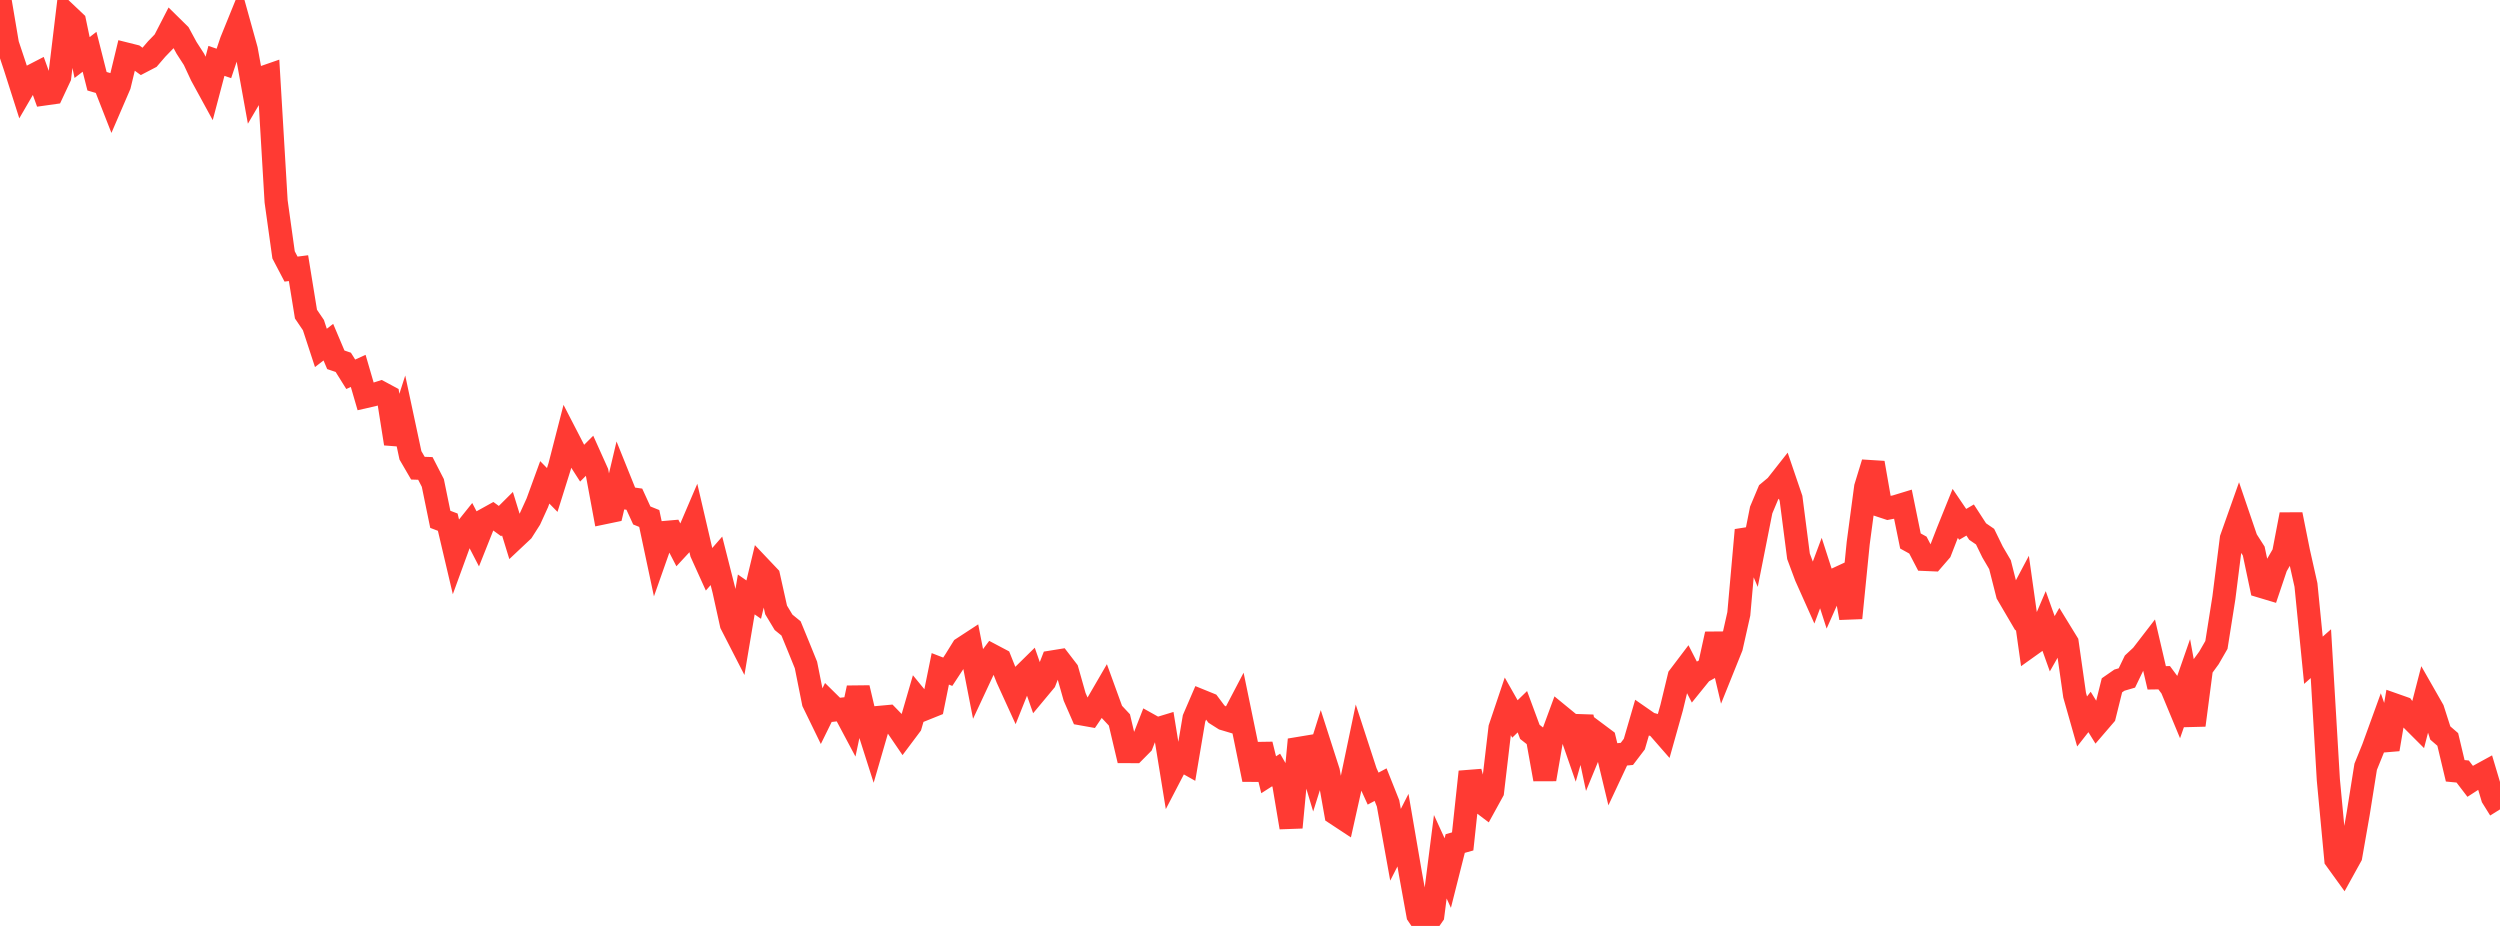 <?xml version="1.0" standalone="no"?>
<!DOCTYPE svg PUBLIC "-//W3C//DTD SVG 1.1//EN" "http://www.w3.org/Graphics/SVG/1.1/DTD/svg11.dtd">

<svg width="135" height="50" viewBox="0 0 135 50" preserveAspectRatio="none" 
  xmlns="http://www.w3.org/2000/svg"
  xmlns:xlink="http://www.w3.org/1999/xlink">


<polyline points="0.0, 0.0 0.403, 2.384 0.806, 3.593 1.209, 4.857 1.612, 4.163 2.015, 3.955 2.418, 5.071 2.821, 5.014 3.224, 4.154 3.627, 0.799 4.03, 1.18 4.433, 3.107 4.836, 2.796 5.239, 4.387 5.642, 4.505 6.045, 5.535 6.448, 4.6 6.851, 2.929 7.254, 3.03 7.657, 3.322 8.06, 3.112 8.463, 2.643 8.866, 2.227 9.269, 1.445 9.672, 1.841 10.075, 2.585 10.478, 3.209 10.881, 4.074 11.284, 4.812 11.687, 3.287 12.09, 3.425 12.493, 2.226 12.896, 1.233 13.299, 2.682 13.701, 4.908 14.104, 4.221 14.507, 4.081 14.91, 10.874 15.313, 13.763 15.716, 14.532 16.119, 14.48 16.522, 16.962 16.925, 17.556 17.328, 18.787 17.731, 18.477 18.134, 19.429 18.537, 19.566 18.94, 20.211 19.343, 20.028 19.746, 21.413 20.149, 21.321 20.552, 21.193 20.955, 21.41 21.358, 23.956 21.761, 22.701 22.164, 24.589 22.567, 25.282 22.97, 25.295 23.373, 26.079 23.776, 28.044 24.179, 28.197 24.582, 29.91 24.985, 28.806 25.388, 28.303 25.791, 29.082 26.194, 28.069 26.597, 27.846 27.0, 28.139 27.403, 27.738 27.806, 29.048 28.209, 28.669 28.612, 28.036 29.015, 27.152 29.418, 26.047 29.821, 26.459 30.224, 25.173 30.627, 23.606 31.03, 24.386 31.433, 25.014 31.836, 24.611 32.239, 25.508 32.642, 27.683 33.045, 27.599 33.448, 25.897 33.851, 26.898 34.254, 26.955 34.657, 27.835 35.06, 27.998 35.463, 29.899 35.866, 28.757 36.269, 28.722 36.672, 29.501 37.075, 29.066 37.478, 28.124 37.881, 29.856 38.284, 30.747 38.687, 30.285 39.09, 31.875 39.493, 33.702 39.896, 34.488 40.299, 32.1 40.701, 32.38 41.104, 30.703 41.507, 31.128 41.91, 32.937 42.313, 33.606 42.716, 33.934 43.119, 34.915 43.522, 35.91 43.925, 37.926 44.328, 38.754 44.731, 37.935 45.134, 38.332 45.537, 38.287 45.94, 39.045 46.343, 37.146 46.746, 38.859 47.149, 40.123 47.552, 38.733 47.955, 38.696 48.358, 39.111 48.761, 39.702 49.164, 39.164 49.567, 37.777 49.97, 38.268 50.373, 38.106 50.776, 36.118 51.179, 36.274 51.582, 35.659 51.985, 35.008 52.388, 34.745 52.791, 36.811 53.194, 35.948 53.597, 35.409 54.0, 35.622 54.403, 36.634 54.806, 37.517 55.209, 36.509 55.612, 36.113 56.015, 37.267 56.418, 36.783 56.821, 35.746 57.224, 35.681 57.627, 36.206 58.03, 37.63 58.433, 38.553 58.836, 38.625 59.239, 38.03 59.642, 37.336 60.045, 38.445 60.448, 38.876 60.851, 40.585 61.254, 40.587 61.657, 40.18 62.06, 39.147 62.463, 39.372 62.866, 39.25 63.269, 41.732 63.672, 40.957 64.075, 41.184 64.478, 38.794 64.881, 37.859 65.284, 38.023 65.687, 38.561 66.09, 38.817 66.493, 38.937 66.896, 38.167 67.299, 40.119 67.701, 42.096 68.104, 40.199 68.507, 41.837 68.91, 41.579 69.313, 42.281 69.716, 44.682 70.119, 40.418 70.522, 40.351 70.925, 41.693 71.328, 40.411 71.731, 41.666 72.134, 43.935 72.537, 44.2 72.94, 42.393 73.343, 40.465 73.746, 41.701 74.149, 42.585 74.552, 42.37 74.955, 43.382 75.358, 45.618 75.761, 44.828 76.164, 47.179 76.567, 49.402 76.97, 50.0 77.373, 49.42 77.776, 46.264 78.179, 47.146 78.582, 45.55 78.985, 45.437 79.388, 41.679 79.791, 43.169 80.194, 43.474 80.597, 42.742 81.0, 39.312 81.403, 38.113 81.806, 38.824 82.209, 38.433 82.612, 39.521 83.015, 39.838 83.418, 42.08 83.821, 39.739 84.224, 38.644 84.627, 38.974 85.03, 40.134 85.433, 38.715 85.836, 40.606 86.239, 39.627 86.642, 39.928 87.045, 41.608 87.448, 40.749 87.851, 40.711 88.254, 40.181 88.657, 38.796 89.06, 39.076 89.463, 39.188 89.866, 39.649 90.269, 38.215 90.672, 36.544 91.075, 36.012 91.478, 36.799 91.881, 36.301 92.284, 36.076 92.687, 34.239 93.09, 35.941 93.493, 34.94 93.896, 33.149 94.299, 28.624 94.701, 29.575 95.104, 27.542 95.507, 26.582 95.91, 26.246 96.313, 25.734 96.716, 26.916 97.119, 30.04 97.522, 31.123 97.925, 32.024 98.328, 30.945 98.731, 32.195 99.134, 31.288 99.537, 31.101 99.94, 33.371 100.343, 29.331 100.746, 26.31 101.149, 24.994 101.552, 27.305 101.955, 27.438 102.358, 27.361 102.761, 27.238 103.164, 29.213 103.567, 29.435 103.97, 30.209 104.373, 30.226 104.776, 29.76 105.179, 28.722 105.582, 27.722 105.985, 28.316 106.388, 28.081 106.791, 28.703 107.194, 28.979 107.597, 29.805 108.0, 30.492 108.403, 32.082 108.806, 32.769 109.209, 32.008 109.612, 34.867 110.015, 34.579 110.418, 33.635 110.821, 34.763 111.224, 34.055 111.627, 34.712 112.03, 37.539 112.433, 38.959 112.836, 38.446 113.239, 39.1 113.642, 38.631 114.045, 37.007 114.448, 36.728 114.851, 36.61 115.254, 35.775 115.657, 35.399 116.06, 34.876 116.463, 36.603 116.866, 36.597 117.269, 37.141 117.672, 38.112 118.075, 36.955 118.478, 39.16 118.881, 36.078 119.284, 35.525 119.687, 34.826 120.09, 32.281 120.493, 29.082 120.896, 27.945 121.299, 29.127 121.701, 29.756 122.104, 31.661 122.507, 31.782 122.91, 30.586 123.313, 29.89 123.716, 27.784 124.119, 29.795 124.522, 31.589 124.925, 35.654 125.328, 35.298 125.731, 42.113 126.134, 46.405 126.537, 46.963 126.94, 46.234 127.343, 43.936 127.746, 41.406 128.149, 40.413 128.552, 39.303 128.955, 40.46 129.358, 38.084 129.761, 38.226 130.164, 38.779 130.567, 39.182 130.97, 37.621 131.373, 38.327 131.776, 39.582 132.179, 39.93 132.582, 41.623 132.985, 41.662 133.388, 42.19 133.791, 41.93 134.194, 41.709 134.597, 43.06 135.0, 43.707" fill="none" stroke="#ff3a33" stroke-width="1.25"/>

</svg>